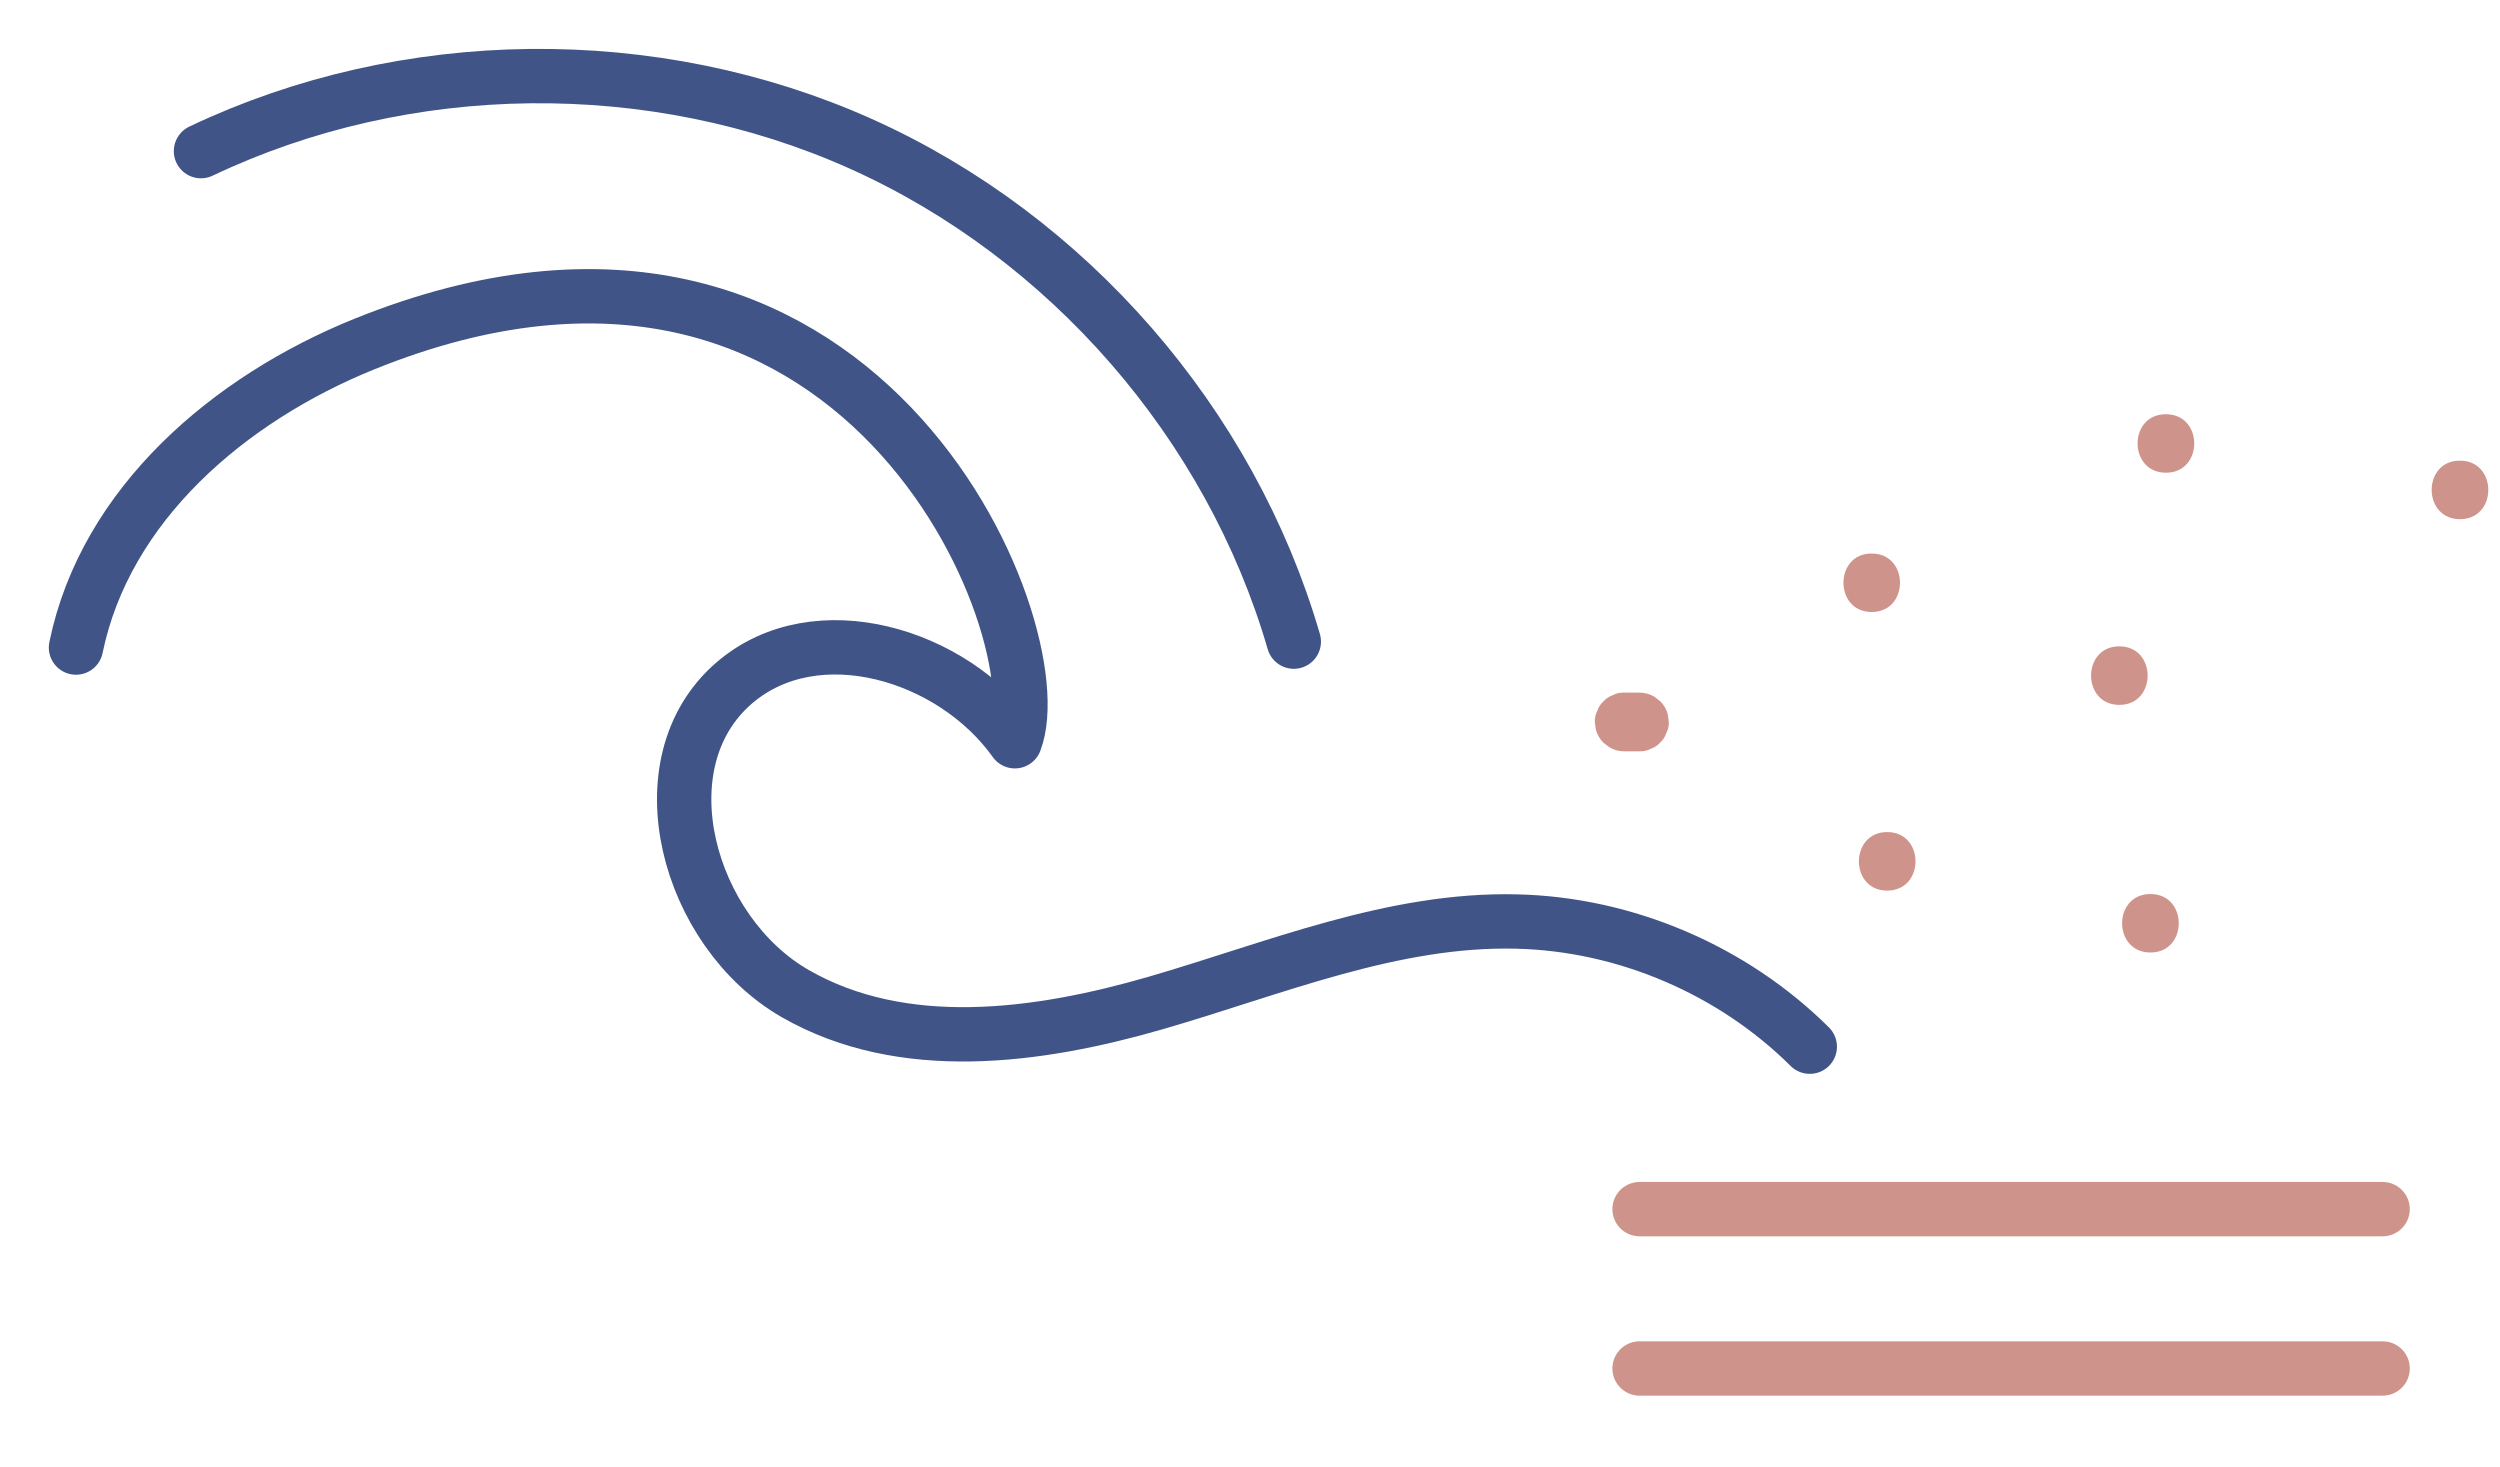 <svg width="46" height="27" viewBox="0 0 46 27" fill="none" xmlns="http://www.w3.org/2000/svg">
<g id="Frame">
<g id="Group">
<path id="Vector" d="M1.398 11.915C1.939 9.28 4.214 7.337 6.708 6.329C15.839 2.646 19.453 11.621 18.674 13.639C17.529 12.031 15.019 11.277 13.517 12.56C11.787 14.04 12.657 17.15 14.634 18.283C16.609 19.416 19.087 19.087 21.275 18.452C23.462 17.817 25.631 16.9 27.906 16.956C29.908 17.003 31.88 17.848 33.3 19.259" stroke="#405488" stroke-miterlimit="10" stroke-linecap="round" stroke-linejoin="round"/>
<path id="Vector_2" d="M3.698 2.781C7.468 0.988 12.028 0.938 15.839 2.646C19.651 4.355 22.642 7.797 23.806 11.806" stroke="#405488" stroke-miterlimit="10" stroke-linecap="round" stroke-linejoin="round"/>
<path id="Vector_3" d="M30.168 25.18H43.84" stroke="#CE938A" stroke-miterlimit="10" stroke-linecap="round" stroke-linejoin="round"/>
<path id="Vector_4" d="M30.168 22.248H43.84" stroke="#CE938A" stroke-miterlimit="10" stroke-linecap="round" stroke-linejoin="round"/>
<g id="Group_2">
<g id="Group_3">
<g id="Group_4">
<path id="Vector_5" d="M29.883 13.824C29.977 13.824 30.074 13.824 30.168 13.824C30.243 13.827 30.312 13.811 30.375 13.777C30.44 13.755 30.5 13.717 30.547 13.664C30.6 13.614 30.637 13.558 30.659 13.492C30.694 13.427 30.709 13.358 30.706 13.286C30.7 13.239 30.694 13.189 30.687 13.142C30.662 13.051 30.616 12.97 30.55 12.904C30.512 12.876 30.478 12.848 30.44 12.819C30.356 12.769 30.265 12.747 30.168 12.744C30.074 12.744 29.977 12.744 29.883 12.744C29.808 12.741 29.739 12.757 29.677 12.791C29.611 12.813 29.552 12.851 29.505 12.904C29.451 12.954 29.414 13.01 29.392 13.076C29.358 13.142 29.342 13.21 29.345 13.283C29.351 13.329 29.358 13.38 29.364 13.427C29.389 13.517 29.436 13.599 29.501 13.664C29.539 13.693 29.573 13.721 29.611 13.749C29.695 13.799 29.786 13.824 29.883 13.824Z" fill="#CE938A"/>
</g>
</g>
<g id="Group_5">
<g id="Group_6">
<path id="Vector_6" d="M34.724 16.387C35.419 16.387 35.419 15.31 34.724 15.31C34.032 15.31 34.029 16.387 34.724 16.387Z" fill="#CE938A"/>
</g>
</g>
<g id="Group_7">
<g id="Group_8">
<path id="Vector_7" d="M34.439 11.261C35.134 11.261 35.134 10.185 34.439 10.185C33.748 10.181 33.745 11.261 34.439 11.261Z" fill="#CE938A"/>
</g>
</g>
<g id="Group_9">
<g id="Group_10">
<path id="Vector_8" d="M38.996 12.97C39.69 12.97 39.69 11.893 38.996 11.893C38.304 11.89 38.301 12.97 38.996 12.97Z" fill="#CE938A"/>
</g>
</g>
<g id="Group_11">
<g id="Group_12">
<path id="Vector_9" d="M39.568 17.526C40.263 17.526 40.263 16.45 39.568 16.45C38.873 16.45 38.873 17.526 39.568 17.526Z" fill="#CE938A"/>
</g>
</g>
<g id="Group_13">
<g id="Group_14">
<path id="Vector_10" d="M45.264 9.553C45.958 9.553 45.958 8.476 45.264 8.476C44.569 8.473 44.569 9.553 45.264 9.553Z" fill="#CE938A"/>
</g>
</g>
<g id="Group_15">
<g id="Group_16">
<path id="Vector_11" d="M39.853 8.698C40.548 8.698 40.548 7.622 39.853 7.622C39.158 7.619 39.158 8.698 39.853 8.698Z" fill="#CE938A"/>
</g>
</g>
</g>
</g>
</g>
</svg>
